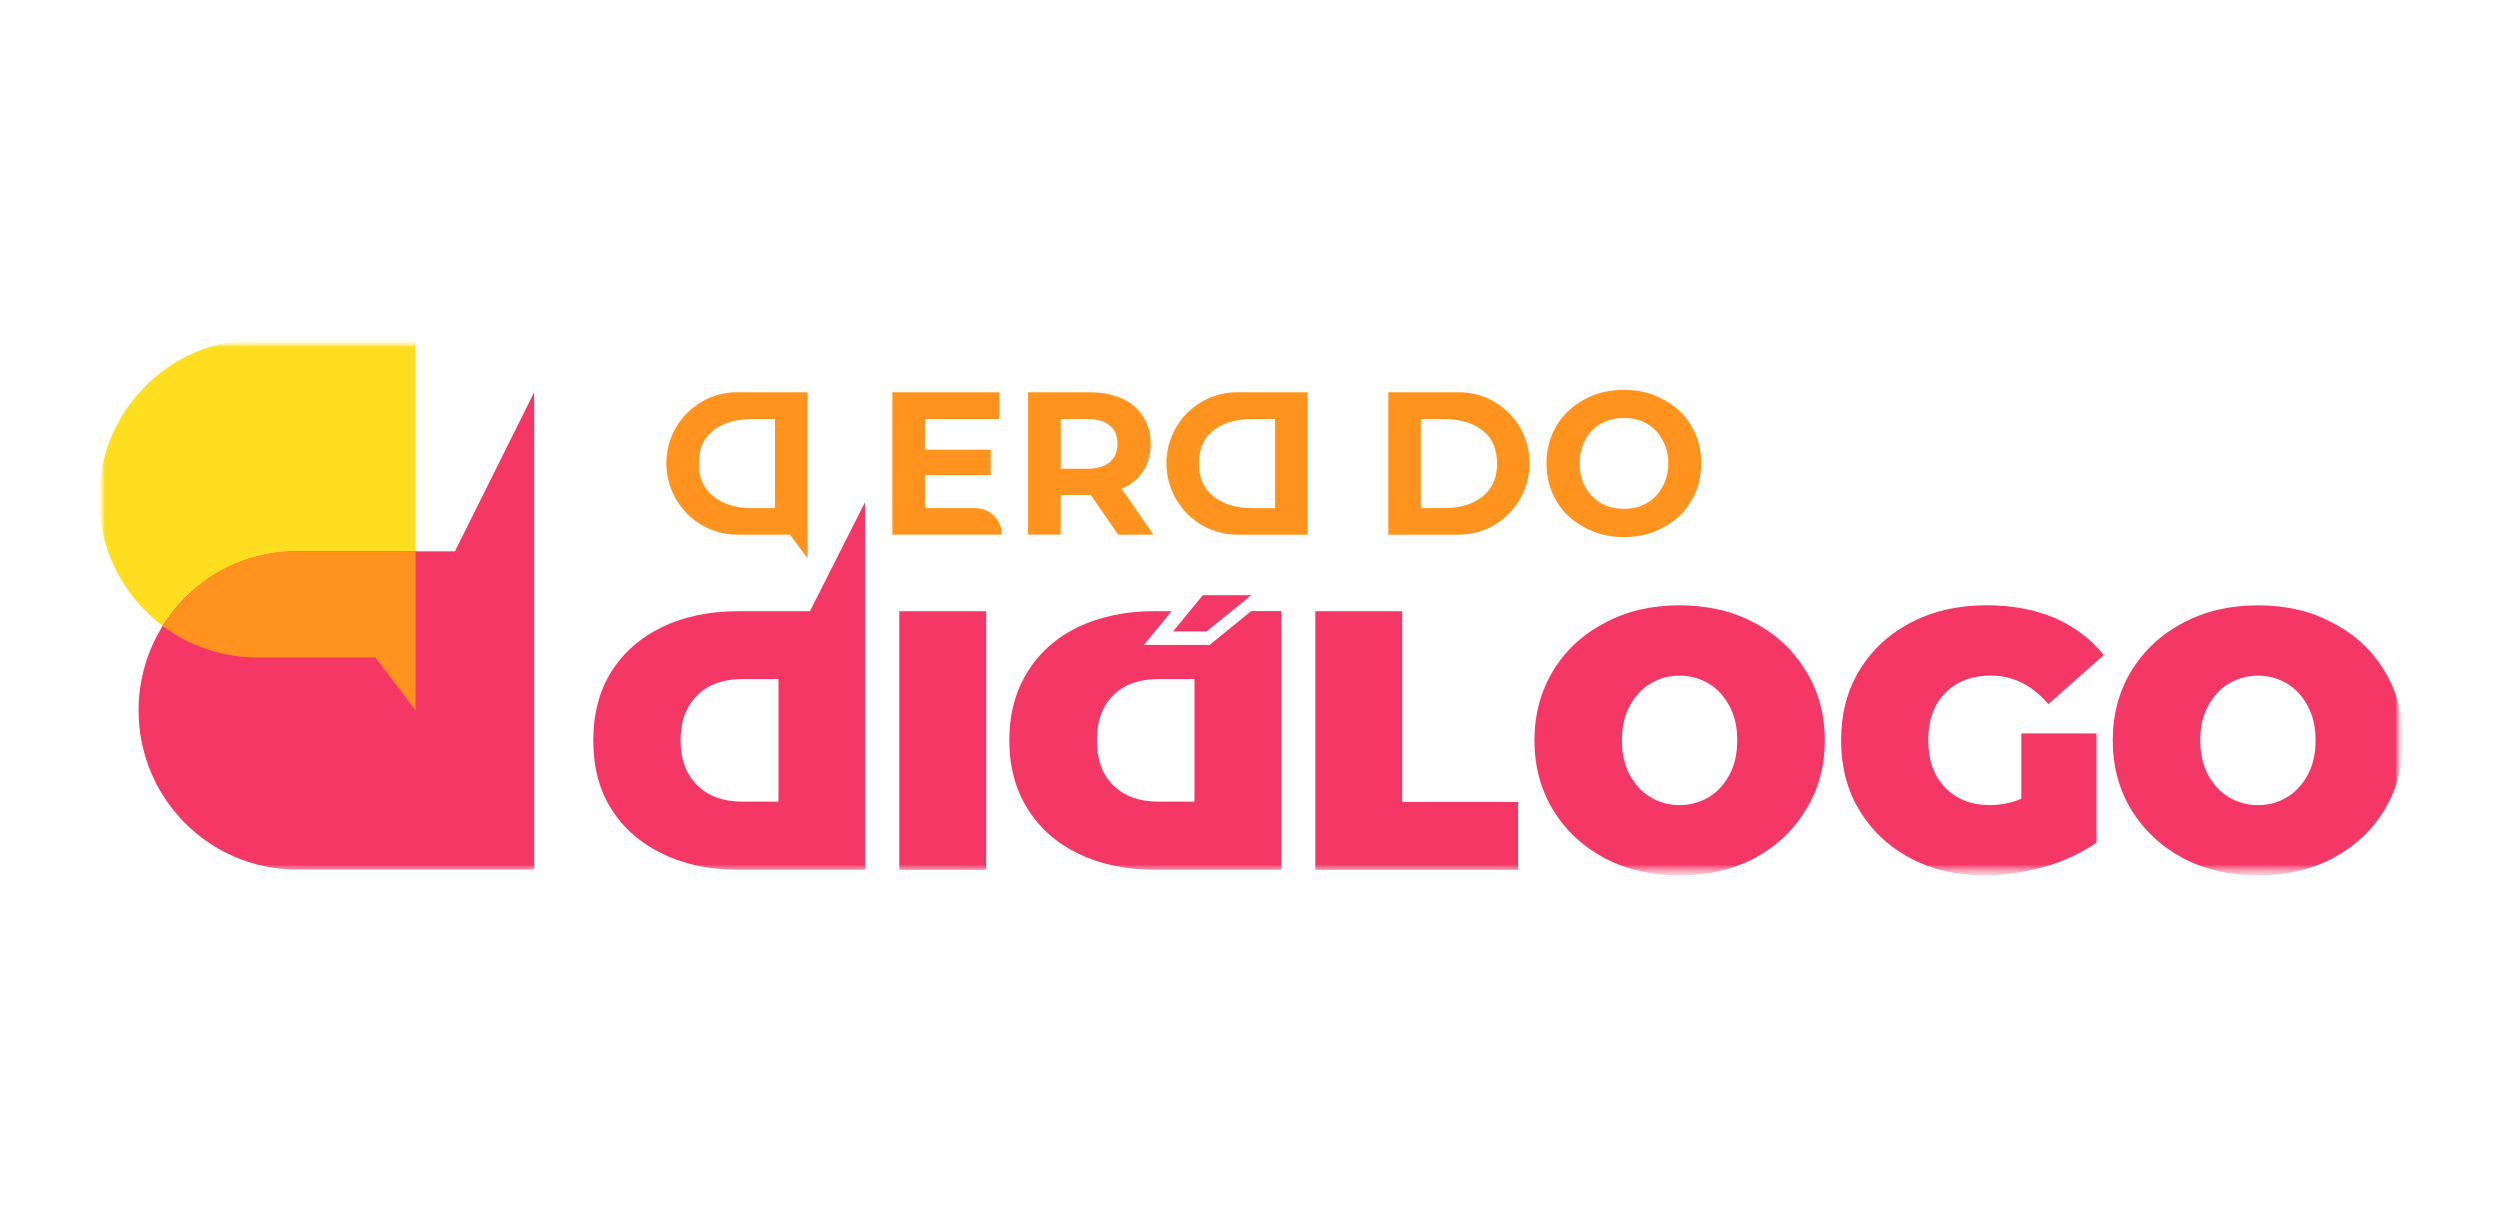<svg xmlns="http://www.w3.org/2000/svg" width="227" height="110" viewBox="0 0 227 110" fill="none"><mask id="mask0_3391_88" style="mask-type:luminance" maskUnits="userSpaceOnUse" x="9" y="31" width="209" height="49"><path d="M218 31H9V79.525H218V31Z" fill="white"></path></mask><g mask="url(#mask0_3391_88)"><mask id="mask1_3391_88" style="mask-type:luminance" maskUnits="userSpaceOnUse" x="9" y="31" width="210" height="49"><path d="M218.005 31H9V79.525H218.005V31Z" fill="white"></path></mask><g mask="url(#mask1_3391_88)"><mask id="mask2_3391_88" style="mask-type:luminance" maskUnits="userSpaceOnUse" x="9" y="31" width="210" height="49"><path d="M9 31V79.774H218.265V31" fill="white"></path></mask><g mask="url(#mask2_3391_88)"><path d="M23.361 30.842C15.409 30.842 9 37.292 9 45.254C9 53.217 15.409 59.702 23.361 59.702H34.08L37.728 64.506V30.842H23.366H23.361Z" fill="#FFDE1F"></path></g><mask id="mask3_3391_88" style="mask-type:luminance" maskUnits="userSpaceOnUse" x="9" y="31" width="210" height="49"><path d="M9 31V79.774H218.265V31" fill="white"></path></mask><g mask="url(#mask3_3391_88)"><path d="M41.305 50.058H26.943C18.991 50.058 12.582 56.538 12.582 64.506C12.582 72.474 18.991 78.954 26.943 78.954H48.503V35.616L41.305 50.063V50.058Z" fill="#F43764"></path></g><mask id="mask4_3391_88" style="mask-type:luminance" maskUnits="userSpaceOnUse" x="9" y="31" width="210" height="49"><path d="M9 31V79.774H218.265V31" fill="white"></path></mask><g mask="url(#mask4_3391_88)"><path d="M26.946 50.058C21.821 50.058 17.297 52.779 14.785 56.854C17.174 58.622 20.129 59.697 23.364 59.697H34.083L37.731 64.501V50.053H26.951L26.946 50.058Z" fill="#FF931D"></path></g><mask id="mask5_3391_88" style="mask-type:luminance" maskUnits="userSpaceOnUse" x="9" y="31" width="210" height="49"><path d="M9 31V79.774H218.265V31" fill="white"></path></mask><g mask="url(#mask5_3391_88)"><path d="M81.656 55.499H89.543V78.985H81.656V55.499Z" fill="#F43764"></path></g><mask id="mask6_3391_88" style="mask-type:luminance" maskUnits="userSpaceOnUse" x="9" y="31" width="210" height="49"><path d="M9 31V79.774H218.265V31" fill="white"></path></mask><g mask="url(#mask6_3391_88)"><path d="M119.43 55.499H127.316V72.82H137.841V78.985H119.43V55.499Z" fill="#F43764"></path></g><mask id="mask7_3391_88" style="mask-type:luminance" maskUnits="userSpaceOnUse" x="9" y="31" width="210" height="49"><path d="M9 31V79.774H218.265V31" fill="white"></path></mask><g mask="url(#mask7_3391_88)"><path d="M145.737 77.94C143.725 76.865 142.156 75.413 141.025 73.549C139.894 71.684 139.328 69.565 139.328 67.227C139.328 64.888 139.894 62.769 141.025 60.904C142.156 59.04 143.725 57.588 145.737 56.544C147.749 55.469 149.981 54.964 152.492 54.964C155.004 54.964 157.271 55.469 159.283 56.544C161.295 57.588 162.829 59.04 163.96 60.904C165.126 62.769 165.692 64.888 165.692 67.227C165.692 69.565 165.126 71.684 163.96 73.549C162.829 75.413 161.29 76.865 159.283 77.94C157.271 78.985 155.004 79.489 152.492 79.489C149.981 79.489 147.744 78.985 145.737 77.94ZM155.162 72.377C155.946 71.903 156.578 71.205 157.047 70.324C157.52 69.438 157.739 68.429 157.739 67.227C157.739 66.024 157.52 65.016 157.047 64.129C156.578 63.243 155.946 62.55 155.162 62.076C154.372 61.602 153.496 61.348 152.487 61.348C151.478 61.348 150.638 61.602 149.848 62.076C149.064 62.55 148.432 63.248 147.963 64.129C147.489 65.016 147.27 66.055 147.27 67.227C147.27 68.398 147.489 69.438 147.963 70.324C148.432 71.21 149.064 71.903 149.848 72.377C150.638 72.851 151.514 73.106 152.487 73.106C153.46 73.106 154.372 72.851 155.162 72.377Z" fill="#F43764"></path></g><mask id="mask8_3391_88" style="mask-type:luminance" maskUnits="userSpaceOnUse" x="9" y="31" width="210" height="49"><path d="M9 31V79.774H218.265V31" fill="white"></path></mask><g mask="url(#mask8_3391_88)"><path d="M198.245 77.94C196.232 76.865 194.694 75.413 193.532 73.549C192.401 71.684 191.836 69.565 191.836 67.227C191.836 64.888 192.401 62.769 193.532 60.904C194.694 59.04 196.232 57.588 198.245 56.544C200.257 55.469 202.519 54.964 205.036 54.964C207.552 54.964 209.779 55.469 211.791 56.544C213.803 57.588 215.372 59.04 216.503 60.904C217.634 62.769 218.2 64.888 218.2 67.227C218.2 69.565 217.634 71.684 216.503 73.549C215.372 75.413 213.803 76.865 211.791 77.94C209.774 78.985 207.512 79.489 205.036 79.489C202.56 79.489 200.257 78.985 198.245 77.94ZM207.675 72.377C208.459 71.903 209.086 71.205 209.56 70.324C210.028 69.438 210.252 68.429 210.252 67.227C210.252 66.024 210.028 65.016 209.56 64.129C209.086 63.243 208.459 62.55 207.675 62.076C206.885 61.602 206.009 61.348 205.036 61.348C204.063 61.348 203.151 61.602 202.361 62.076C201.571 62.55 200.945 63.248 200.476 64.129C200.002 65.016 199.783 66.055 199.783 67.227C199.783 68.398 200.002 69.438 200.476 70.324C200.945 71.21 201.571 71.903 202.361 72.377C203.151 72.851 204.027 73.106 205.036 73.106C206.044 73.106 206.885 72.851 207.675 72.377Z" fill="#F43764"></path></g><mask id="mask9_3391_88" style="mask-type:luminance" maskUnits="userSpaceOnUse" x="9" y="31" width="210" height="49"><path d="M9 31V79.774H218.265V31" fill="white"></path></mask><g mask="url(#mask9_3391_88)"><path d="M183.54 66.59H190.362V76.514C188.981 77.461 187.382 78.221 185.553 78.725C183.729 79.229 181.941 79.484 180.214 79.484C177.702 79.484 175.466 78.98 173.489 77.935C171.507 76.891 169.964 75.439 168.833 73.574C167.702 71.71 167.172 69.591 167.172 67.222C167.172 64.853 167.702 62.733 168.833 60.869C169.964 59.004 171.533 57.552 173.55 56.508C175.562 55.464 177.824 54.959 180.372 54.959C182.664 54.959 184.707 55.336 186.531 56.095C188.324 56.885 189.832 57.99 191.024 59.478L185.991 63.936C184.544 62.229 182.786 61.343 180.774 61.343C179.016 61.343 177.661 61.877 176.627 62.922C175.588 63.966 175.084 65.418 175.084 67.222C175.084 69.025 175.588 70.416 176.592 71.491C177.631 72.566 178.981 73.101 180.647 73.101C181.65 73.101 182.628 72.912 183.535 72.53V66.59H183.54Z" fill="#F43764"></path></g><mask id="mask10_3391_88" style="mask-type:luminance" maskUnits="userSpaceOnUse" x="9" y="31" width="210" height="49"><path d="M9 31V79.774H218.265V31" fill="white"></path></mask><g mask="url(#mask10_3391_88)"><path d="M109.842 58.561H103.871L106.383 55.494H104.814C102.236 55.494 99.943 55.968 97.931 56.916C95.949 57.863 94.411 59.223 93.31 60.991C92.21 62.759 91.644 64.817 91.644 67.216C91.644 69.616 92.21 71.705 93.31 73.442C94.411 75.21 95.949 76.57 97.931 77.517C99.943 78.496 102.236 78.969 104.814 78.969H116.348V55.484H113.612L109.842 58.551V58.561ZM108.461 72.785H105.16C103.464 72.785 102.114 72.311 101.105 71.333C100.101 70.355 99.597 68.995 99.597 67.222C99.597 65.449 100.101 64.094 101.105 63.11C102.114 62.132 103.464 61.658 105.16 61.658H108.461V72.785Z" fill="#F43764"></path></g><mask id="mask11_3391_88" style="mask-type:luminance" maskUnits="userSpaceOnUse" x="9" y="31" width="210" height="49"><path d="M9 31V79.774H218.265V31" fill="white"></path></mask><g mask="url(#mask11_3391_88)"><path d="M109.562 57.328L113.617 54.042H109.221L106.516 57.328H109.562Z" fill="#F43764"></path></g><mask id="mask12_3391_88" style="mask-type:luminance" maskUnits="userSpaceOnUse" x="9" y="31" width="210" height="49"><path d="M9 31V79.774H218.265V31" fill="white"></path></mask><g mask="url(#mask12_3391_88)"><path d="M73.546 55.499H67.04C64.437 55.499 62.139 55.973 60.158 56.92C58.181 57.868 56.612 59.228 55.506 60.996C54.406 62.764 53.871 64.822 53.871 67.222C53.871 69.621 54.401 71.71 55.506 73.447C56.607 75.215 58.181 76.575 60.158 77.522C62.139 78.501 64.437 78.974 67.04 78.974H78.543V45.601L73.546 55.494V55.499ZM70.688 72.785H67.392C65.695 72.785 64.34 72.311 63.337 71.333C62.333 70.355 61.793 68.994 61.793 67.222C61.793 65.449 62.328 64.094 63.337 63.11C64.34 62.132 65.695 61.658 67.392 61.658H70.688V72.785Z" fill="#F43764"></path></g><mask id="mask13_3391_88" style="mask-type:luminance" maskUnits="userSpaceOnUse" x="9" y="31" width="210" height="49"><path d="M9 31V79.774H218.265V31" fill="white"></path></mask><g mask="url(#mask13_3391_88)"><path d="M90.96 48.54H81.031V35.616H90.741V38.051H83.986V40.832H89.957V43.14H83.986V46.141H88.571C89.891 46.141 90.96 47.216 90.96 48.545V48.54Z" fill="#FF931D"></path></g><mask id="mask14_3391_88" style="mask-type:luminance" maskUnits="userSpaceOnUse" x="9" y="31" width="210" height="49"><path d="M9 31V79.774H218.265V31" fill="white"></path></mask><g mask="url(#mask14_3391_88)"><path d="M101.524 48.54L99.038 44.938H96.308V48.54H93.348V35.616H98.911C100.042 35.616 101.02 35.804 101.866 36.186C102.716 36.563 103.343 37.103 103.786 37.832C104.26 38.525 104.479 39.35 104.479 40.297C104.479 41.245 104.26 42.101 103.786 42.794C103.348 43.486 102.691 44.026 101.84 44.373L104.729 48.545H101.524V48.54ZM100.77 38.647C100.296 38.234 99.639 38.046 98.727 38.046H96.313V42.564H98.727C99.639 42.564 100.296 42.345 100.77 41.963C101.239 41.551 101.463 41.016 101.463 40.287C101.463 39.559 101.239 39.024 100.77 38.642V38.647Z" fill="#FF931D"></path></g><mask id="mask15_3391_88" style="mask-type:luminance" maskUnits="userSpaceOnUse" x="9" y="31" width="210" height="49"><path d="M9 31V79.774H218.265V31" fill="white"></path></mask><g mask="url(#mask15_3391_88)"><path d="M143.845 47.878C142.776 47.307 141.93 46.518 141.334 45.509C140.738 44.495 140.422 43.359 140.422 42.065C140.422 40.771 140.738 39.66 141.334 38.652C141.935 37.638 142.781 36.853 143.845 36.283C144.915 35.682 146.107 35.397 147.462 35.397C148.818 35.397 149.974 35.682 151.044 36.283C152.114 36.853 152.964 37.638 153.555 38.652C154.182 39.666 154.467 40.802 154.467 42.065C154.467 43.329 154.182 44.5 153.555 45.509C152.959 46.523 152.109 47.312 151.044 47.878C149.974 48.479 148.782 48.764 147.462 48.764C146.143 48.764 144.915 48.479 143.845 47.878ZM149.505 45.697C150.132 45.351 150.601 44.842 150.952 44.21C151.293 43.578 151.482 42.88 151.482 42.06C151.482 41.24 151.293 40.572 150.952 39.941C150.606 39.309 150.137 38.805 149.505 38.453C148.904 38.107 148.216 37.949 147.462 37.949C146.708 37.949 146.016 38.107 145.389 38.453C144.788 38.8 144.289 39.309 143.942 39.941C143.596 40.572 143.438 41.27 143.438 42.06C143.438 42.85 143.591 43.578 143.942 44.21C144.283 44.842 144.788 45.346 145.389 45.697C146.016 46.044 146.673 46.202 147.462 46.202C148.252 46.202 148.909 46.044 149.505 45.697Z" fill="#FF931D"></path></g><mask id="mask16_3391_88" style="mask-type:luminance" maskUnits="userSpaceOnUse" x="9" y="31" width="210" height="49"><path d="M9 31V79.774H218.265V31" fill="white"></path></mask><g mask="url(#mask16_3391_88)"><path d="M66.917 35.616C63.396 35.616 60.508 38.494 60.508 42.065C60.508 45.636 63.396 48.545 66.917 48.545H71.726L73.331 50.695V35.616H66.917ZM70.371 46.141H68.267C66.698 46.141 65.5 45.697 64.685 45.005C63.87 44.312 63.458 43.329 63.458 42.096C63.458 40.802 63.87 39.819 64.685 39.156C65.5 38.463 66.698 38.051 68.267 38.051H70.371V46.141Z" fill="#FF931D"></path></g><mask id="mask17_3391_88" style="mask-type:luminance" maskUnits="userSpaceOnUse" x="9" y="31" width="210" height="49"><path d="M9 31V79.774H218.265V31" fill="white"></path></mask><g mask="url(#mask17_3391_88)"><path d="M112.328 35.616C108.803 35.616 105.914 38.494 105.914 42.065C105.914 45.636 108.803 48.545 112.328 48.545H118.737V35.616H112.328ZM115.782 46.141H113.709C112.104 46.141 110.912 45.697 110.092 45.005C109.276 44.312 108.864 43.329 108.864 42.096C108.864 40.802 109.276 39.819 110.092 39.156C110.907 38.463 112.104 38.051 113.709 38.051H115.782V46.141Z" fill="#FF931D"></path></g><mask id="mask18_3391_88" style="mask-type:luminance" maskUnits="userSpaceOnUse" x="9" y="31" width="210" height="49"><path d="M9 31V79.774H218.265V31" fill="white"></path></mask><g mask="url(#mask18_3391_88)"><path d="M126.059 35.615V48.545H132.467C136.018 48.545 138.881 45.636 138.881 42.065C138.881 38.494 136.018 35.615 132.467 35.615H126.059ZM129.013 38.051H131.122C132.692 38.051 133.889 38.463 134.704 39.156C135.519 39.818 135.932 40.802 135.932 42.096C135.932 43.39 135.519 44.307 134.704 45.005C133.889 45.703 132.692 46.141 131.122 46.141H129.013V38.051Z" fill="#FF931D"></path></g></g></g></svg>